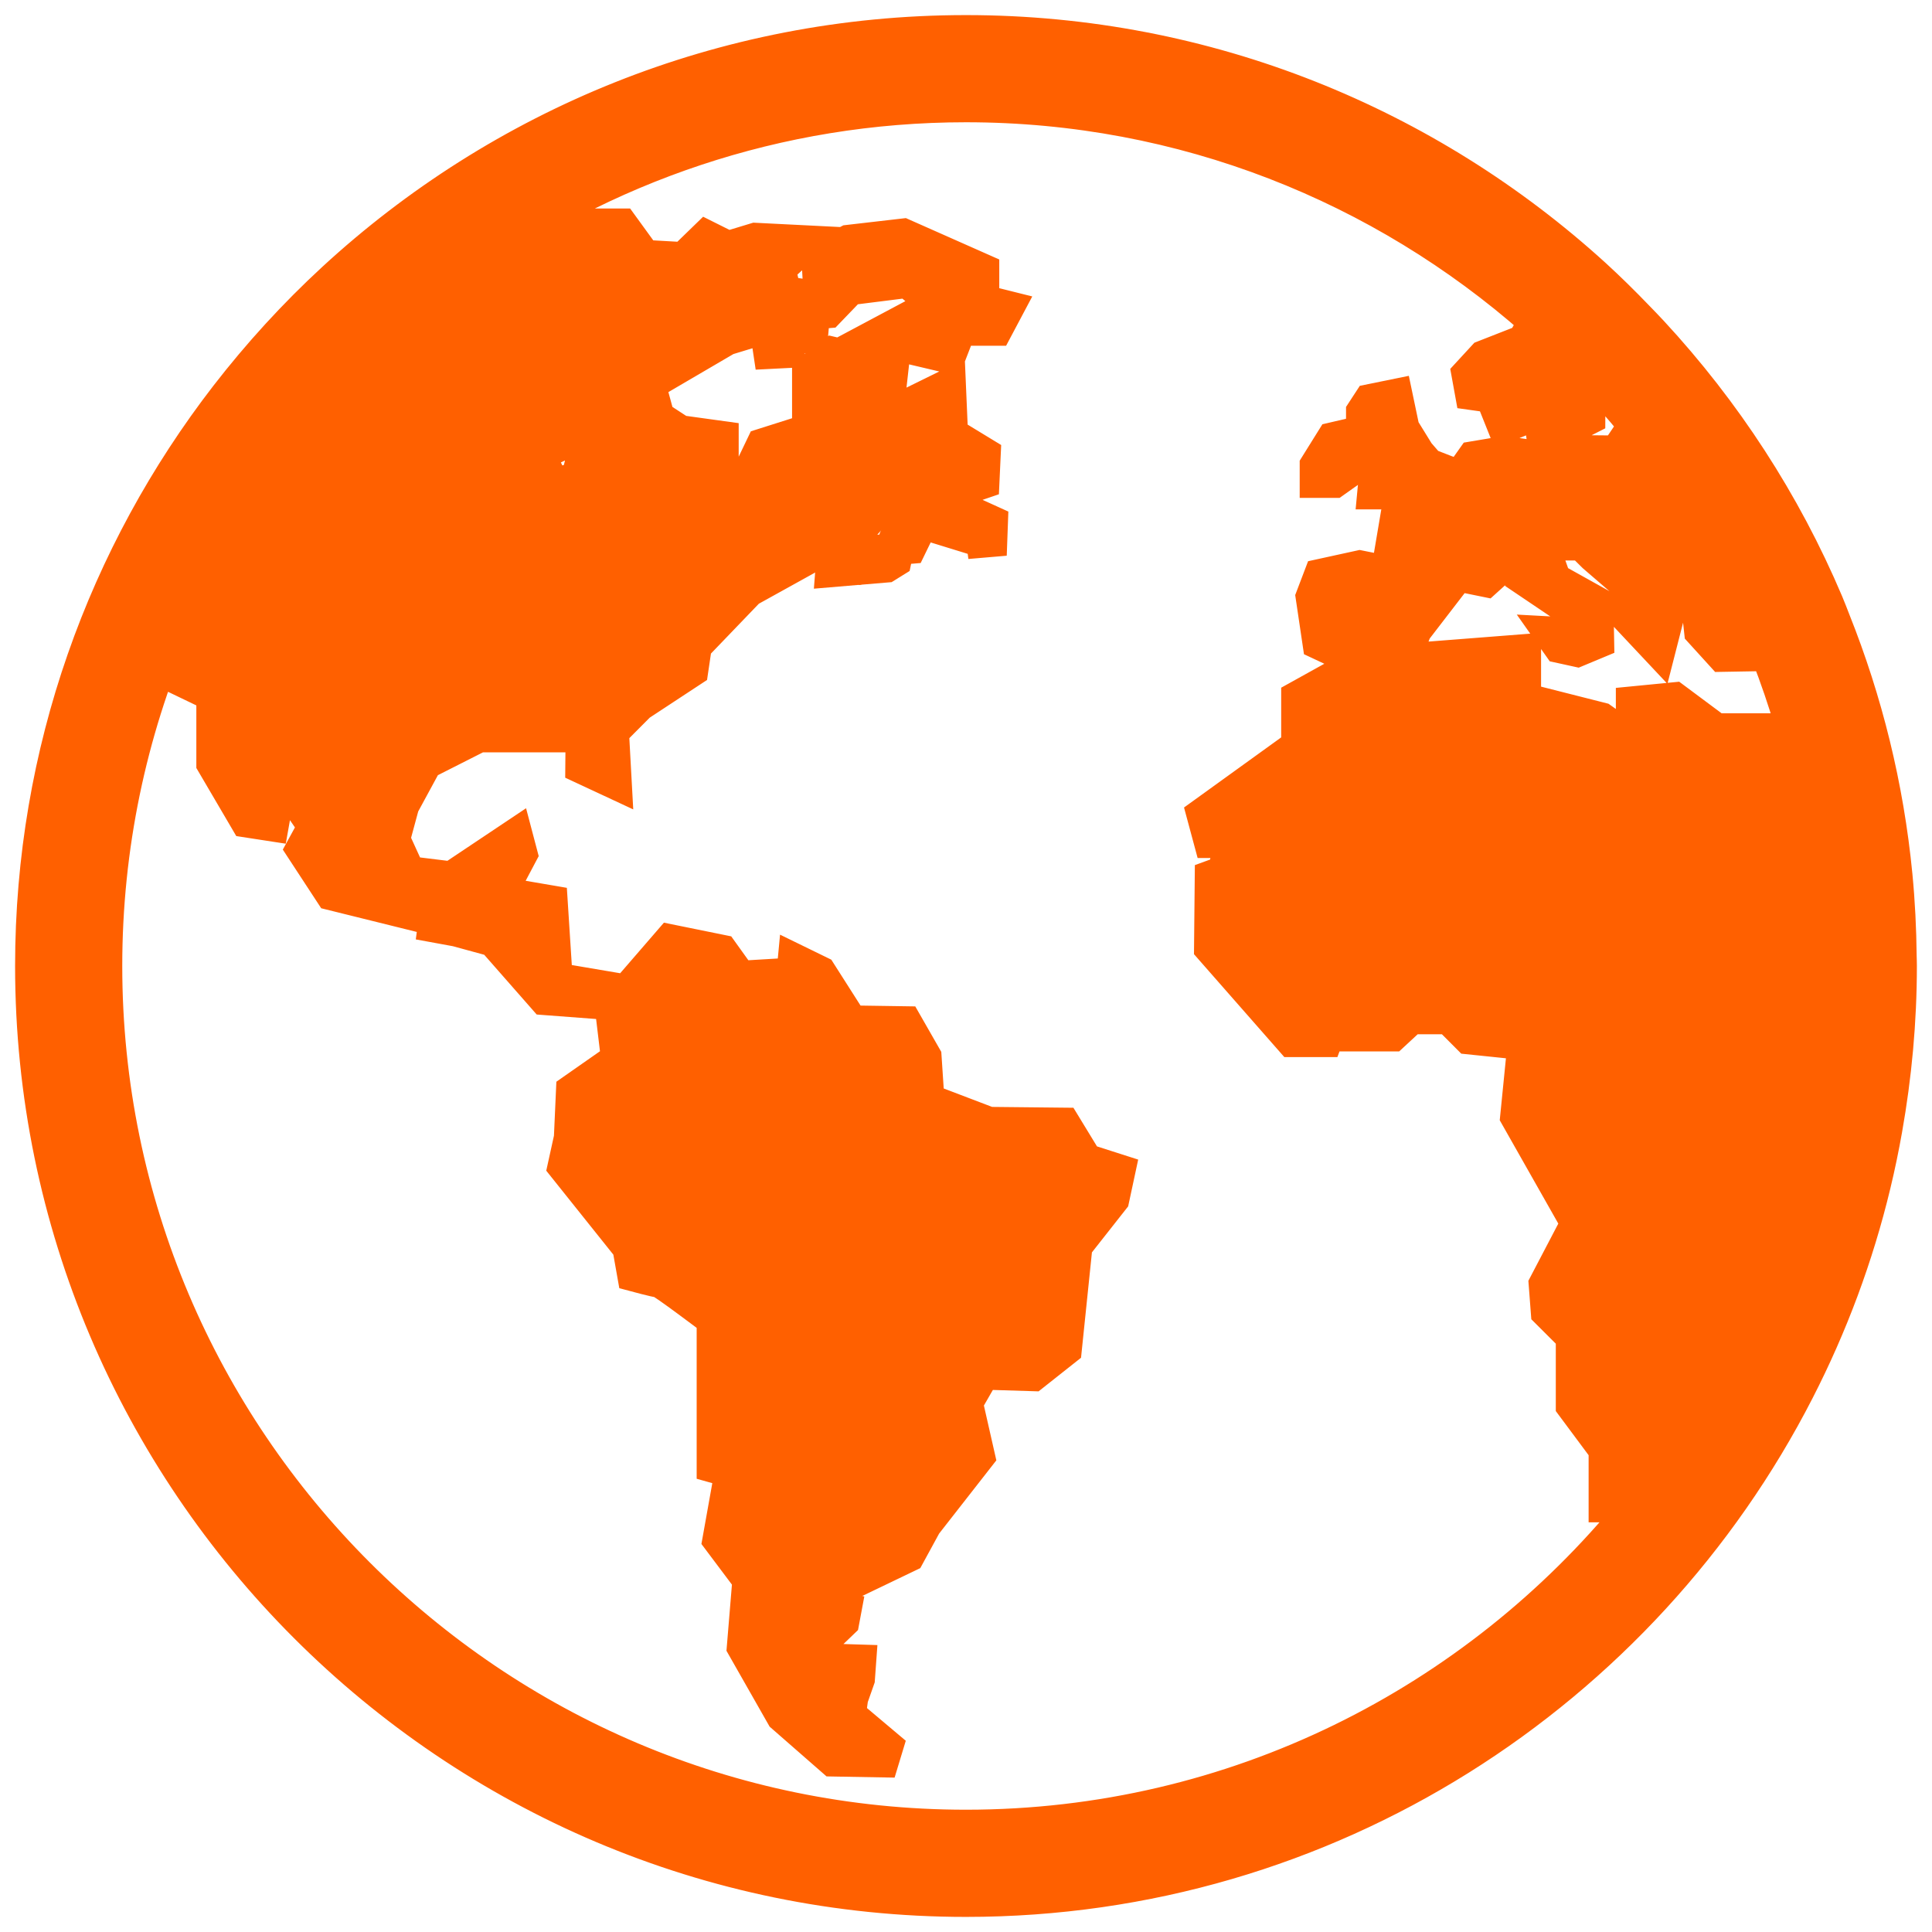 <svg width="64" height="64" viewBox="0 0 64 64" fill="none" xmlns="http://www.w3.org/2000/svg">
<g id="Group 39289">
<path id="Vector" d="M46.178 14.79L46.238 15.25L45.548 15.393L45.456 16.373H46.282L47.381 16.267L47.949 15.593L47.346 15.358L47.016 14.978L46.52 14.175L46.282 13.039L45.35 13.229L45.089 13.629V14.081L45.538 14.388L46.178 14.79Z" fill="#FF6000" stroke="#FF6000"/>
<path id="Vector_2" d="M45.383 15.167L45.433 14.552L44.886 14.316L44.121 14.494L43.554 15.404V15.994H44.215L45.383 15.167Z" fill="#FF6000" stroke="#FF6000"/>
<path id="Vector_3" d="M29.636 17.777L29.468 18.21H28.653V18.631H28.847C28.847 18.631 28.859 18.72 28.875 18.838L29.375 18.796L29.687 18.602L29.769 18.21L30.173 18.176L30.333 17.847L29.962 17.77L29.636 17.777Z" fill="#FF6000" stroke="#FF6000"/>
<path id="Vector_4" d="M27.537 18.541L27.505 18.953L28.095 18.903L28.156 18.49L27.802 18.211L27.537 18.541Z" fill="#FF6000" stroke="#FF6000"/>
<g id="Vector_5">
<path d="M62.992 31.679C62.983 30.773 62.938 29.873 62.852 28.986C62.565 26.032 61.859 23.2 60.8 20.546C60.721 20.348 60.649 20.148 60.565 19.953C59.154 16.621 57.174 13.587 54.75 10.97C54.591 10.799 54.429 10.631 54.267 10.465C53.809 9.989 53.339 9.525 52.852 9.08C47.341 4.063 40.022 1 31.999 1C23.909 1 16.538 4.118 11.012 9.211C9.724 10.399 8.541 11.694 7.467 13.081C3.418 18.319 1 24.881 1 31.999C1 49.094 14.907 63 32.001 63C44.025 63 54.463 56.115 59.602 46.082C60.701 43.938 61.557 41.652 62.133 39.256C62.28 38.648 62.406 38.037 62.516 37.418C62.828 35.657 62.999 33.847 62.999 31.999C63 31.892 62.994 31.786 62.992 31.679ZM57.158 19.29L57.337 19.088C57.573 19.546 57.794 20.011 58.004 20.483L57.711 20.471L57.158 20.548V19.29ZM52.678 13.881L52.684 12.496C53.17 13.012 53.64 13.544 54.089 14.095L53.53 14.926L51.578 14.908L51.456 14.502L52.678 13.881ZM15.283 10.439V10.387H15.904L15.958 10.174H16.974V10.618L16.682 11.008H15.282L15.283 10.439ZM16.275 11.823C16.275 11.823 16.896 11.717 16.95 11.717C17.003 11.717 16.95 12.337 16.95 12.337L15.55 12.425L15.283 12.106L16.275 11.823ZM59.133 24.128H56.864L55.482 23.099L54.027 23.241V24.128H53.567L53.07 23.774L50.55 23.135V21.503L47.358 21.752L46.368 22.283H45.101L44.48 22.221L42.941 23.075V24.683L39.795 26.953L40.056 27.922H40.694L40.527 28.845L40.078 29.009L40.054 31.422L42.772 34.518H43.956L44.027 34.329H46.154L46.767 33.761H47.973L48.635 34.425L50.433 34.611L50.194 37.001L52.19 40.524L51.139 42.533L51.211 43.479L52.038 44.304V46.578L53.125 48.04V49.929H54.063C48.84 56.342 40.892 60.449 31.998 60.449C16.312 60.45 3.55 47.687 3.55 31.999C3.55 28.05 4.361 24.287 5.821 20.866V19.978L6.839 18.742C7.192 18.076 7.57 17.425 7.975 16.792L8.021 17.308L6.839 18.742C6.473 19.434 6.132 20.14 5.822 20.866V22.485L7.004 23.053V25.304L8.138 27.238L9.06 27.38L9.178 26.717L8.091 25.039L7.878 23.408H8.515L8.784 25.086L10.356 27.38L9.951 28.121L10.951 29.649L13.433 30.264V29.862L14.426 30.004L14.332 30.713L15.112 30.856L16.317 31.185L18.02 33.124L20.194 33.288L20.407 35.062L18.919 36.102L18.848 37.686L18.635 38.655L20.788 41.349L20.952 42.273C20.952 42.273 21.733 42.484 21.828 42.484C21.922 42.484 23.578 43.738 23.578 43.738V48.607L24.168 48.773L23.766 51.02L24.76 52.344L24.576 54.571L25.888 56.877L27.572 58.349L29.266 58.379L29.431 57.835L28.187 56.787L28.258 56.266L28.482 55.629L28.529 54.979L27.687 54.953L27.262 54.42L27.961 53.748L28.056 53.241L27.275 53.017L27.321 52.546L28.433 52.377L30.124 51.565L30.691 50.525L32.465 48.255L32.062 46.48L32.606 45.535L34.237 45.585L35.335 44.716L35.689 41.291L36.907 39.744L37.12 38.751L36.009 38.395L35.276 37.193L32.771 37.167L30.784 36.41L30.69 34.993L30.027 33.834L28.23 33.807L27.192 32.178L26.27 31.728L26.223 32.225L24.545 32.325L23.931 31.469L22.18 31.113L20.738 32.78L18.468 32.395L18.304 29.837L16.648 29.554L17.312 28.299L17.122 27.579L14.945 29.034L13.576 28.866L13.088 27.797L13.386 26.694L14.141 25.303L15.879 24.423L19.235 24.422L19.226 25.445L20.432 26.007L20.336 24.257L21.206 23.383L22.96 22.23L23.08 21.419L24.83 19.598L26.69 18.568L26.526 18.433L27.785 17.247L28.247 17.369L28.459 17.634L28.937 17.104L29.054 17.052L28.53 16.978L27.998 16.801V16.291L28.28 16.06H28.901L29.185 16.185L29.431 16.682L29.732 16.636V16.593L29.819 16.622L30.691 16.488L30.815 16.062L31.312 16.187V16.649L30.851 16.966H30.852L30.919 17.473L32.499 17.96C32.499 17.96 32.501 17.966 32.503 17.979L32.866 17.948L32.891 17.263L31.639 16.694L31.567 16.364L32.606 16.01L32.652 15.015L31.566 14.354L31.494 12.677L30.005 13.409H29.462L29.605 12.133L27.577 11.654L26.738 12.288V14.221L25.23 14.699L24.626 15.959L23.97 16.065V14.453L22.552 14.257L21.843 13.795L21.558 12.751L24.094 11.267L25.335 10.889L25.46 11.723L26.151 11.688L26.204 11.268L26.927 11.165L26.94 11.018L26.629 10.889L26.557 10.446L27.446 10.37L27.983 9.812L28.012 9.771L28.019 9.774L28.182 9.605L30.05 9.37L30.876 10.071L28.71 11.225L31.466 11.875L31.823 10.953H33.028L33.454 10.15L32.602 9.937V8.921L29.931 7.737L28.087 7.95L27.047 8.495L27.118 9.818L26.031 9.653L25.864 8.921L26.905 7.975L25.015 7.88L24.471 8.045L24.235 8.682L24.944 8.802L24.803 9.511L23.598 9.582L23.409 10.054L21.661 10.103C21.661 10.103 21.613 9.111 21.543 9.111C21.472 9.111 22.913 9.086 22.913 9.086L23.955 8.069L23.386 7.785L22.63 8.519L21.375 8.448L20.619 7.407H19.012L17.334 8.661H18.871L19.012 9.111L18.613 9.482L20.315 9.529L20.575 10.143L18.658 10.072L18.565 9.599L17.36 9.339L16.721 8.984L15.287 8.996C19.983 5.575 25.758 3.55 31.999 3.55C39.193 3.55 45.766 6.239 50.781 10.657L50.443 11.262L49.131 11.776L48.578 12.376L48.705 13.076L49.382 13.171L49.79 14.191L50.958 13.72L51.151 15.084H50.799L49.84 14.943L48.777 15.121L47.748 16.575L46.276 16.806L46.063 18.066L46.684 18.212L46.505 19.022L45.043 18.729L43.703 19.022L43.419 19.768L43.651 21.333L44.438 21.702L45.757 21.694L46.649 21.614L46.92 20.905L48.312 19.096L49.229 19.283L50.132 18.467L50.3 19.105L52.522 20.603L52.25 20.968L51.249 20.914L51.634 21.46L52.25 21.595L52.972 21.294L52.956 20.424L53.276 20.264L53.019 19.991L51.537 19.165L51.147 18.067H52.379L52.773 18.457L53.834 19.371L53.878 20.477L54.977 21.647L55.387 20.043L56.148 19.627L56.291 20.939L57.034 21.756L58.517 21.73C58.804 22.468 59.061 23.219 59.287 23.986L59.133 24.128ZM17.909 15.084L18.653 14.73L19.326 14.89L19.094 15.795L18.368 16.025L17.909 15.084ZM21.86 17.212V17.798H20.159L19.522 17.62L19.681 17.212L20.498 16.875H21.615V17.212H21.86ZM22.643 18.029V18.596L22.217 18.87L21.687 18.968C21.687 18.968 21.687 18.118 21.687 18.029H22.643ZM22.163 17.798V17.123L22.749 17.656L22.163 17.798ZM22.43 19.162V19.714L22.023 20.122H21.119L21.261 19.503L21.688 19.465L21.776 19.253L22.43 19.162ZM20.178 18.029H21.118L19.913 19.713L19.416 19.446L19.523 18.737L20.178 18.029ZM24.026 18.968V19.519H23.122L22.875 19.162V18.649H22.946L24.026 18.968ZM23.191 18.211L23.449 17.941L23.884 18.211L23.535 18.498L23.191 18.211ZM59.594 25.564L59.684 25.46C59.721 25.62 59.76 25.781 59.796 25.944L59.594 25.564Z" fill="#FF6000"/>
<path d="M6.839 18.742L5.821 19.978V20.866C4.361 24.287 3.55 28.05 3.55 31.999C3.55 47.687 16.312 60.45 31.998 60.449C40.892 60.449 48.84 56.342 54.063 49.929H53.125V48.04L52.038 46.578V44.304L51.211 43.479L51.139 42.533L52.19 40.524L50.194 37.001L50.433 34.611L48.635 34.425L47.973 33.761H46.767L46.154 34.329H44.027L43.956 34.518H42.772L40.054 31.422L40.078 29.009L40.527 28.845L40.694 27.922H40.056L39.795 26.953L42.941 24.683V23.075L44.48 22.221L45.101 22.283H46.368L47.358 21.752L50.55 21.503V23.135L53.07 23.774L53.567 24.128H54.027V23.241L55.482 23.099L56.864 24.128H59.133L59.287 23.986C59.061 23.219 58.804 22.468 58.517 21.73L57.034 21.756L56.291 20.939L56.148 19.627L55.387 20.043L54.977 21.647L53.878 20.477L53.834 19.371L52.773 18.457L52.379 18.067H51.147L51.537 19.165L53.019 19.991L53.276 20.264L52.956 20.424L52.972 21.294L52.25 21.595L51.634 21.46L51.249 20.914L52.25 20.968L52.522 20.603L50.3 19.105L50.132 18.467L49.229 19.283L48.312 19.096L46.92 20.905L46.649 21.614L45.757 21.694L44.438 21.702L43.651 21.333L43.419 19.768L43.703 19.022L45.043 18.729L46.505 19.022L46.684 18.212L46.063 18.066L46.276 16.806L47.748 16.575L48.777 15.121L49.84 14.943L50.799 15.084H51.151L50.958 13.72L49.79 14.191L49.382 13.171L48.705 13.076L48.578 12.376L49.131 11.776L50.443 11.262L50.781 10.657C45.766 6.239 39.193 3.55 31.999 3.55C25.758 3.55 19.983 5.575 15.287 8.996L16.721 8.984L17.36 9.339L18.565 9.599L18.658 10.072L20.575 10.143L20.315 9.529L18.613 9.482L19.012 9.111L18.871 8.661H17.334L19.012 7.407H20.619L21.375 8.448L22.63 8.519L23.386 7.785L23.955 8.069L22.913 9.086C22.913 9.086 21.472 9.111 21.543 9.111C21.613 9.111 21.661 10.103 21.661 10.103L23.409 10.054L23.598 9.582L24.803 9.511L24.944 8.802L24.235 8.682L24.471 8.045L25.015 7.88L26.905 7.975L25.864 8.921L26.031 9.653L27.118 9.818L27.047 8.495L28.087 7.95L29.931 7.737L32.602 8.921V9.937L33.454 10.15L33.028 10.953H31.823L31.466 11.875L28.71 11.225L30.876 10.071L30.05 9.37L28.182 9.605L28.019 9.774L28.012 9.771L27.983 9.812L27.446 10.37L26.557 10.446L26.629 10.889L26.94 11.018L26.927 11.165L26.204 11.268L26.151 11.688L25.46 11.723L25.335 10.889L24.094 11.267L21.558 12.751L21.843 13.795L22.552 14.257L23.97 14.453V16.065L24.626 15.959L25.23 14.699L26.738 14.221V12.288L27.577 11.654L29.605 12.133L29.462 13.409H30.005L31.494 12.677L31.566 14.354L32.652 15.015L32.606 16.01L31.567 16.364L31.639 16.694L32.891 17.263L32.866 17.948L32.503 17.979C32.501 17.966 32.499 17.96 32.499 17.96L30.919 17.473L30.852 16.966H30.851L31.312 16.649V16.187L30.815 16.062L30.691 16.488L29.819 16.622L29.732 16.593V16.636L29.431 16.682L29.185 16.185L28.901 16.06H28.28L27.998 16.291V16.801L28.53 16.978L29.054 17.052L28.937 17.104L28.459 17.634L28.247 17.369L27.785 17.247L26.526 18.433L26.69 18.568L24.83 19.598L23.08 21.419L22.96 22.23L21.206 23.383L20.336 24.257L20.432 26.007L19.226 25.445L19.235 24.422L15.879 24.423L14.141 25.303L13.386 26.694L13.088 27.797L13.576 28.866L14.945 29.034L17.122 27.579L17.312 28.299L16.648 29.554L18.304 29.837L18.468 32.395L20.738 32.78L22.18 31.113L23.931 31.469L24.545 32.325L26.223 32.225L26.27 31.728L27.192 32.178L28.23 33.807L30.027 33.834L30.69 34.993L30.784 36.41L32.771 37.167L35.276 37.193L36.009 38.395L37.12 38.751L36.907 39.744L35.689 41.291L35.335 44.716L34.237 45.585L32.606 45.535L32.062 46.48L32.465 48.255L30.691 50.525L30.124 51.565L28.433 52.377L27.321 52.546L27.275 53.017L28.056 53.241L27.961 53.748L27.262 54.42L27.687 54.953L28.529 54.979L28.482 55.629L28.258 56.266L28.187 56.787L29.431 57.835L29.266 58.379L27.572 58.349L25.888 56.877L24.576 54.571L24.76 52.344L23.766 51.02L24.168 48.773L23.578 48.607V43.738C23.578 43.738 21.922 42.484 21.828 42.484C21.733 42.484 20.952 42.273 20.952 42.273L20.788 41.349L18.635 38.655L18.848 37.686L18.919 36.102L20.407 35.062L20.194 33.288L18.02 33.124L16.317 31.185L15.112 30.856L14.332 30.713L14.426 30.004L13.433 29.862V30.264L10.951 29.649L9.951 28.121L10.356 27.38L8.784 25.086L8.515 23.408H7.878L8.091 25.039L9.178 26.717L9.06 27.38L8.138 27.238L7.004 25.304V23.053L5.822 22.485V20.866C6.132 20.14 6.473 19.434 6.839 18.742ZM6.839 18.742C7.192 18.076 7.57 17.425 7.975 16.792L8.021 17.308L6.839 18.742ZM62.992 31.679C62.983 30.773 62.938 29.873 62.852 28.986C62.565 26.032 61.859 23.2 60.8 20.546C60.721 20.348 60.649 20.148 60.565 19.953C59.154 16.621 57.174 13.587 54.75 10.97C54.591 10.799 54.429 10.631 54.267 10.465C53.809 9.989 53.339 9.525 52.852 9.08C47.341 4.063 40.022 1 31.999 1C23.909 1 16.538 4.118 11.012 9.211C9.724 10.399 8.541 11.694 7.467 13.081C3.418 18.319 1 24.881 1 31.999C1 49.094 14.907 63 32.001 63C44.025 63 54.463 56.115 59.602 46.082C60.701 43.938 61.557 41.652 62.133 39.256C62.28 38.648 62.406 38.037 62.516 37.418C62.828 35.657 62.999 33.847 62.999 31.999C63 31.892 62.994 31.786 62.992 31.679ZM57.158 19.29L57.337 19.088C57.573 19.546 57.794 20.011 58.004 20.483L57.711 20.471L57.158 20.548V19.29ZM52.678 13.881L52.684 12.496C53.17 13.012 53.64 13.544 54.089 14.095L53.53 14.926L51.578 14.908L51.456 14.502L52.678 13.881ZM15.283 10.439V10.387H15.904L15.958 10.174H16.974V10.618L16.682 11.008H15.282L15.283 10.439ZM16.275 11.823C16.275 11.823 16.896 11.717 16.95 11.717C17.003 11.717 16.95 12.337 16.95 12.337L15.55 12.425L15.283 12.106L16.275 11.823ZM17.909 15.084L18.653 14.73L19.326 14.89L19.094 15.795L18.368 16.025L17.909 15.084ZM21.86 17.212V17.798H20.159L19.522 17.62L19.681 17.212L20.498 16.875H21.615V17.212H21.86ZM22.643 18.029V18.596L22.217 18.87L21.687 18.968C21.687 18.968 21.687 18.118 21.687 18.029H22.643ZM22.163 17.798V17.123L22.749 17.656L22.163 17.798ZM22.43 19.162V19.714L22.023 20.122H21.119L21.261 19.503L21.688 19.465L21.776 19.253L22.43 19.162ZM20.178 18.029H21.118L19.913 19.713L19.416 19.446L19.523 18.737L20.178 18.029ZM24.026 18.968V19.519H23.122L22.875 19.162V18.649H22.946L24.026 18.968ZM23.191 18.211L23.449 17.941L23.884 18.211L23.535 18.498L23.191 18.211ZM59.594 25.564L59.684 25.46C59.721 25.62 59.76 25.781 59.796 25.944L59.594 25.564Z" stroke="#FF6000"/>
</g>
</g>
</svg>
